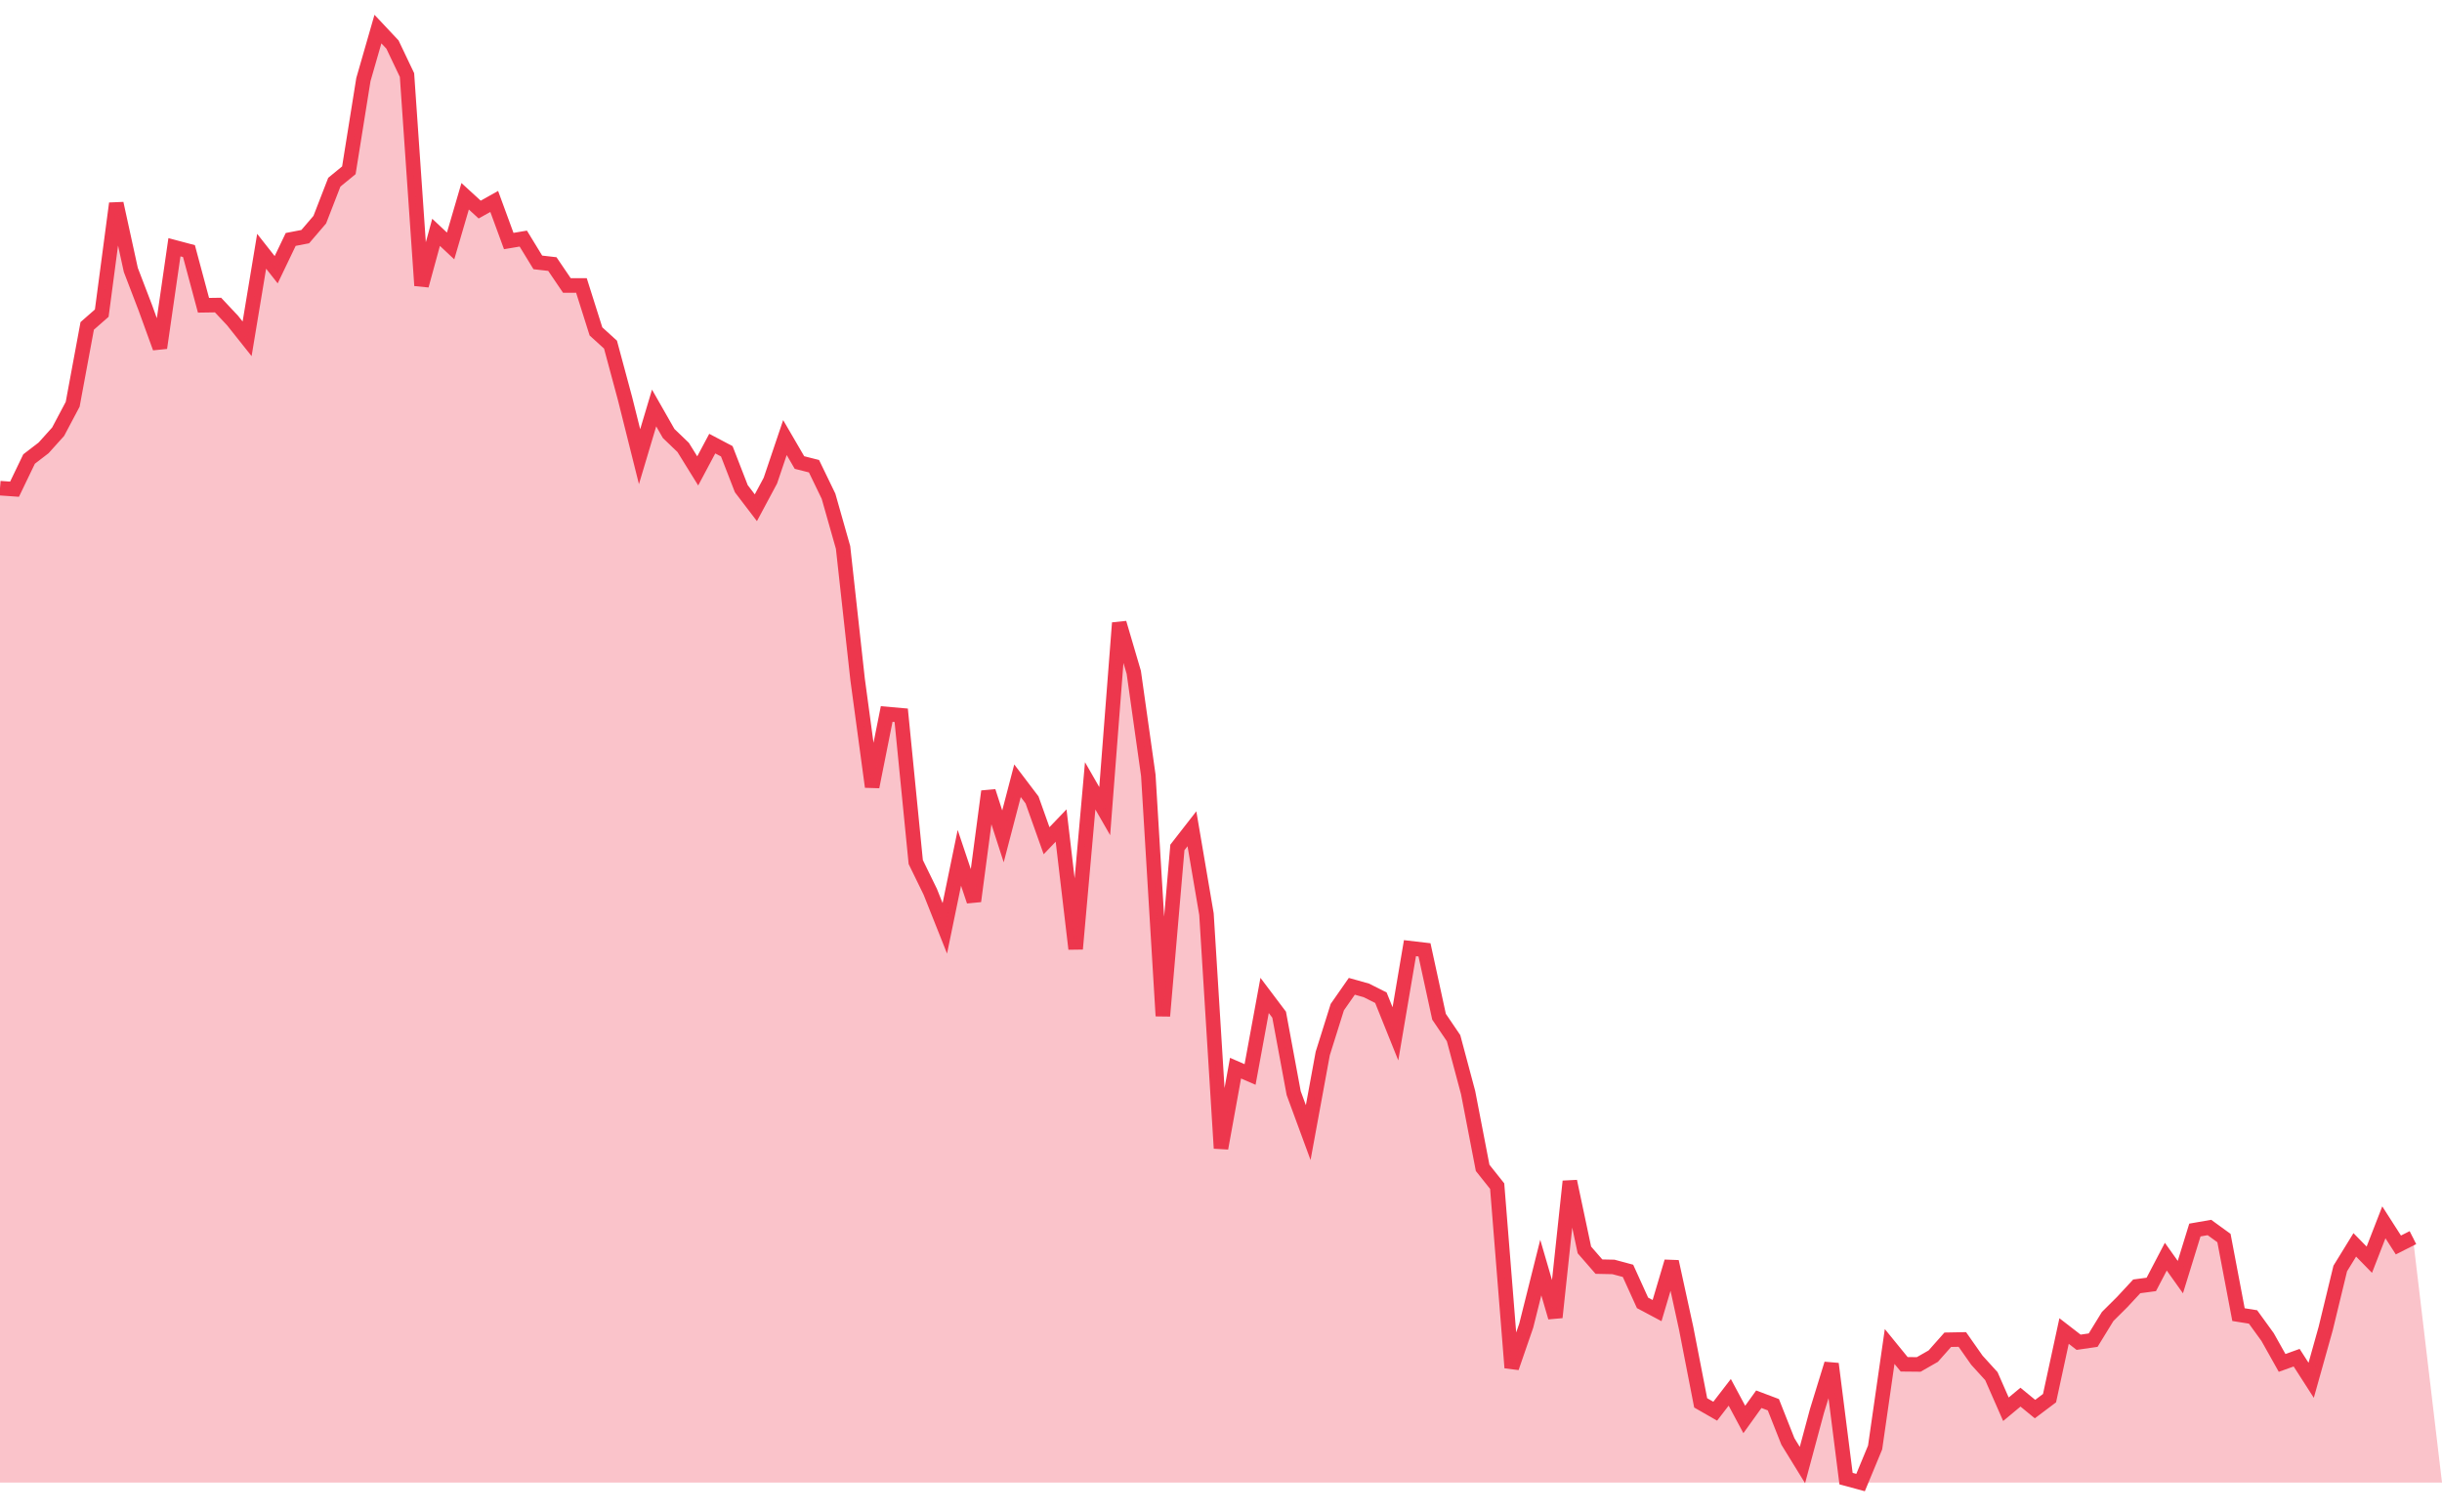 
        <svg
            xmlns="http://www.w3.org/2000/svg"
            width="84px"
            height='52px'
            fill='none'
            viewBox="0 0 168 100"
        >
            <polyline
                stroke="#ED374D"
                strokeWidth="2px"
                points="0,31.586 1,31.657 2,29.581 3,28.813 4,27.701 5,25.814 6,20.422 7,19.545 8,11.996 9,16.572 10,19.18 11,21.935 12,15.01 13,15.275 14,19.003 15,18.988 16,20.053 17,21.31 18,15.287 19,16.557 20,14.473 21,14.28 22,13.112 23,10.535 24,9.715 25,3.476 26,0 27,1.064 28,3.163 29,17.647 30,13.984 31,14.921 32,11.503 33,12.419 34,11.859 35,14.583 36,14.415 37,16.052 38,16.167 39,17.641 40,17.639 41,20.801 42,21.71 43,25.423 44,29.419 45,26.069 46,27.823 47,28.784 48,30.398 49,28.521 50,29.048 51,31.623 52,32.933 53,31.066 54,28.105 55,29.822 56,30.075 57,32.142 58,35.665 59,44.745 60,52.134 61,47.123 62,47.211 63,57.309 64,59.358 65,61.871 66,57.018 67,60 68,52.446 69,55.542 70,51.715 71,53.032 72,55.841 73,54.796 74,63.285 75,52.065 76,53.806 77,40.857 78,44.259 79,51.345 80,67.899 81,56.303 82,55.019 83,60.891 84,77.001 85,71.489 86,71.924 87,66.485 88,67.811 89,73.205 90,75.923 91,70.478 92,67.292 93,65.858 94,66.139 95,66.642 96,69.128 97,63.233 98,63.35 99,67.951 100,69.426 101,73.168 102,78.35 103,79.606 104,92.1 105,89.201 106,85.208 107,88.635 108,79.277 109,83.995 110,85.144 111,85.165 112,85.434 113,87.637 114,88.169 115,84.799 116,89.38 117,94.517 118,95.09 119,93.792 120,95.659 121,94.267 122,94.644 123,97.17 124,98.795 125,95.076 126,91.831 127,99.729 128,100 129,97.587 130,90.637 131,91.864 132,91.874 133,91.302 134,90.174 135,90.155 136,91.58 137,92.681 138,94.956 139,94.124 140,94.945 141,94.193 142,89.574 143,90.347 144,90.202 145,88.573 146,87.579 147,86.501 148,86.368 149,84.458 150,85.865 151,82.626 152,82.452 153,83.177 154,88.446 155,88.606 156,89.986 157,91.768 158,91.409 159,92.964 160,89.396 161,85.272 162,83.647 163,84.668 164,82.096 165,83.654 166,83.149 "
            />
            <polygon
                opacity="0.3"
                fill="#ED374D"
                points="0,31.586 1,31.657 2,29.581 3,28.813 4,27.701 5,25.814 6,20.422 7,19.545 8,11.996 9,16.572 10,19.18 11,21.935 12,15.01 13,15.275 14,19.003 15,18.988 16,20.053 17,21.31 18,15.287 19,16.557 20,14.473 21,14.28 22,13.112 23,10.535 24,9.715 25,3.476 26,0 27,1.064 28,3.163 29,17.647 30,13.984 31,14.921 32,11.503 33,12.419 34,11.859 35,14.583 36,14.415 37,16.052 38,16.167 39,17.641 40,17.639 41,20.801 42,21.71 43,25.423 44,29.419 45,26.069 46,27.823 47,28.784 48,30.398 49,28.521 50,29.048 51,31.623 52,32.933 53,31.066 54,28.105 55,29.822 56,30.075 57,32.142 58,35.665 59,44.745 60,52.134 61,47.123 62,47.211 63,57.309 64,59.358 65,61.871 66,57.018 67,60 68,52.446 69,55.542 70,51.715 71,53.032 72,55.841 73,54.796 74,63.285 75,52.065 76,53.806 77,40.857 78,44.259 79,51.345 80,67.899 81,56.303 82,55.019 83,60.891 84,77.001 85,71.489 86,71.924 87,66.485 88,67.811 89,73.205 90,75.923 91,70.478 92,67.292 93,65.858 94,66.139 95,66.642 96,69.128 97,63.233 98,63.35 99,67.951 100,69.426 101,73.168 102,78.35 103,79.606 104,92.1 105,89.201 106,85.208 107,88.635 108,79.277 109,83.995 110,85.144 111,85.165 112,85.434 113,87.637 114,88.169 115,84.799 116,89.38 117,94.517 118,95.09 119,93.792 120,95.659 121,94.267 122,94.644 123,97.17 124,98.795 125,95.076 126,91.831 127,99.729 128,100 129,97.587 130,90.637 131,91.864 132,91.874 133,91.302 134,90.174 135,90.155 136,91.58 137,92.681 138,94.956 139,94.124 140,94.945 141,94.193 142,89.574 143,90.347 144,90.202 145,88.573 146,87.579 147,86.501 148,86.368 149,84.458 150,85.865 151,82.626 152,82.452 153,83.177 154,88.446 155,88.606 156,89.986 157,91.768 158,91.409 159,92.964 160,89.396 161,85.272 162,83.647 163,84.668 164,82.096 165,83.654 166,83.149  168,100 0,100"
            />
        </svg>